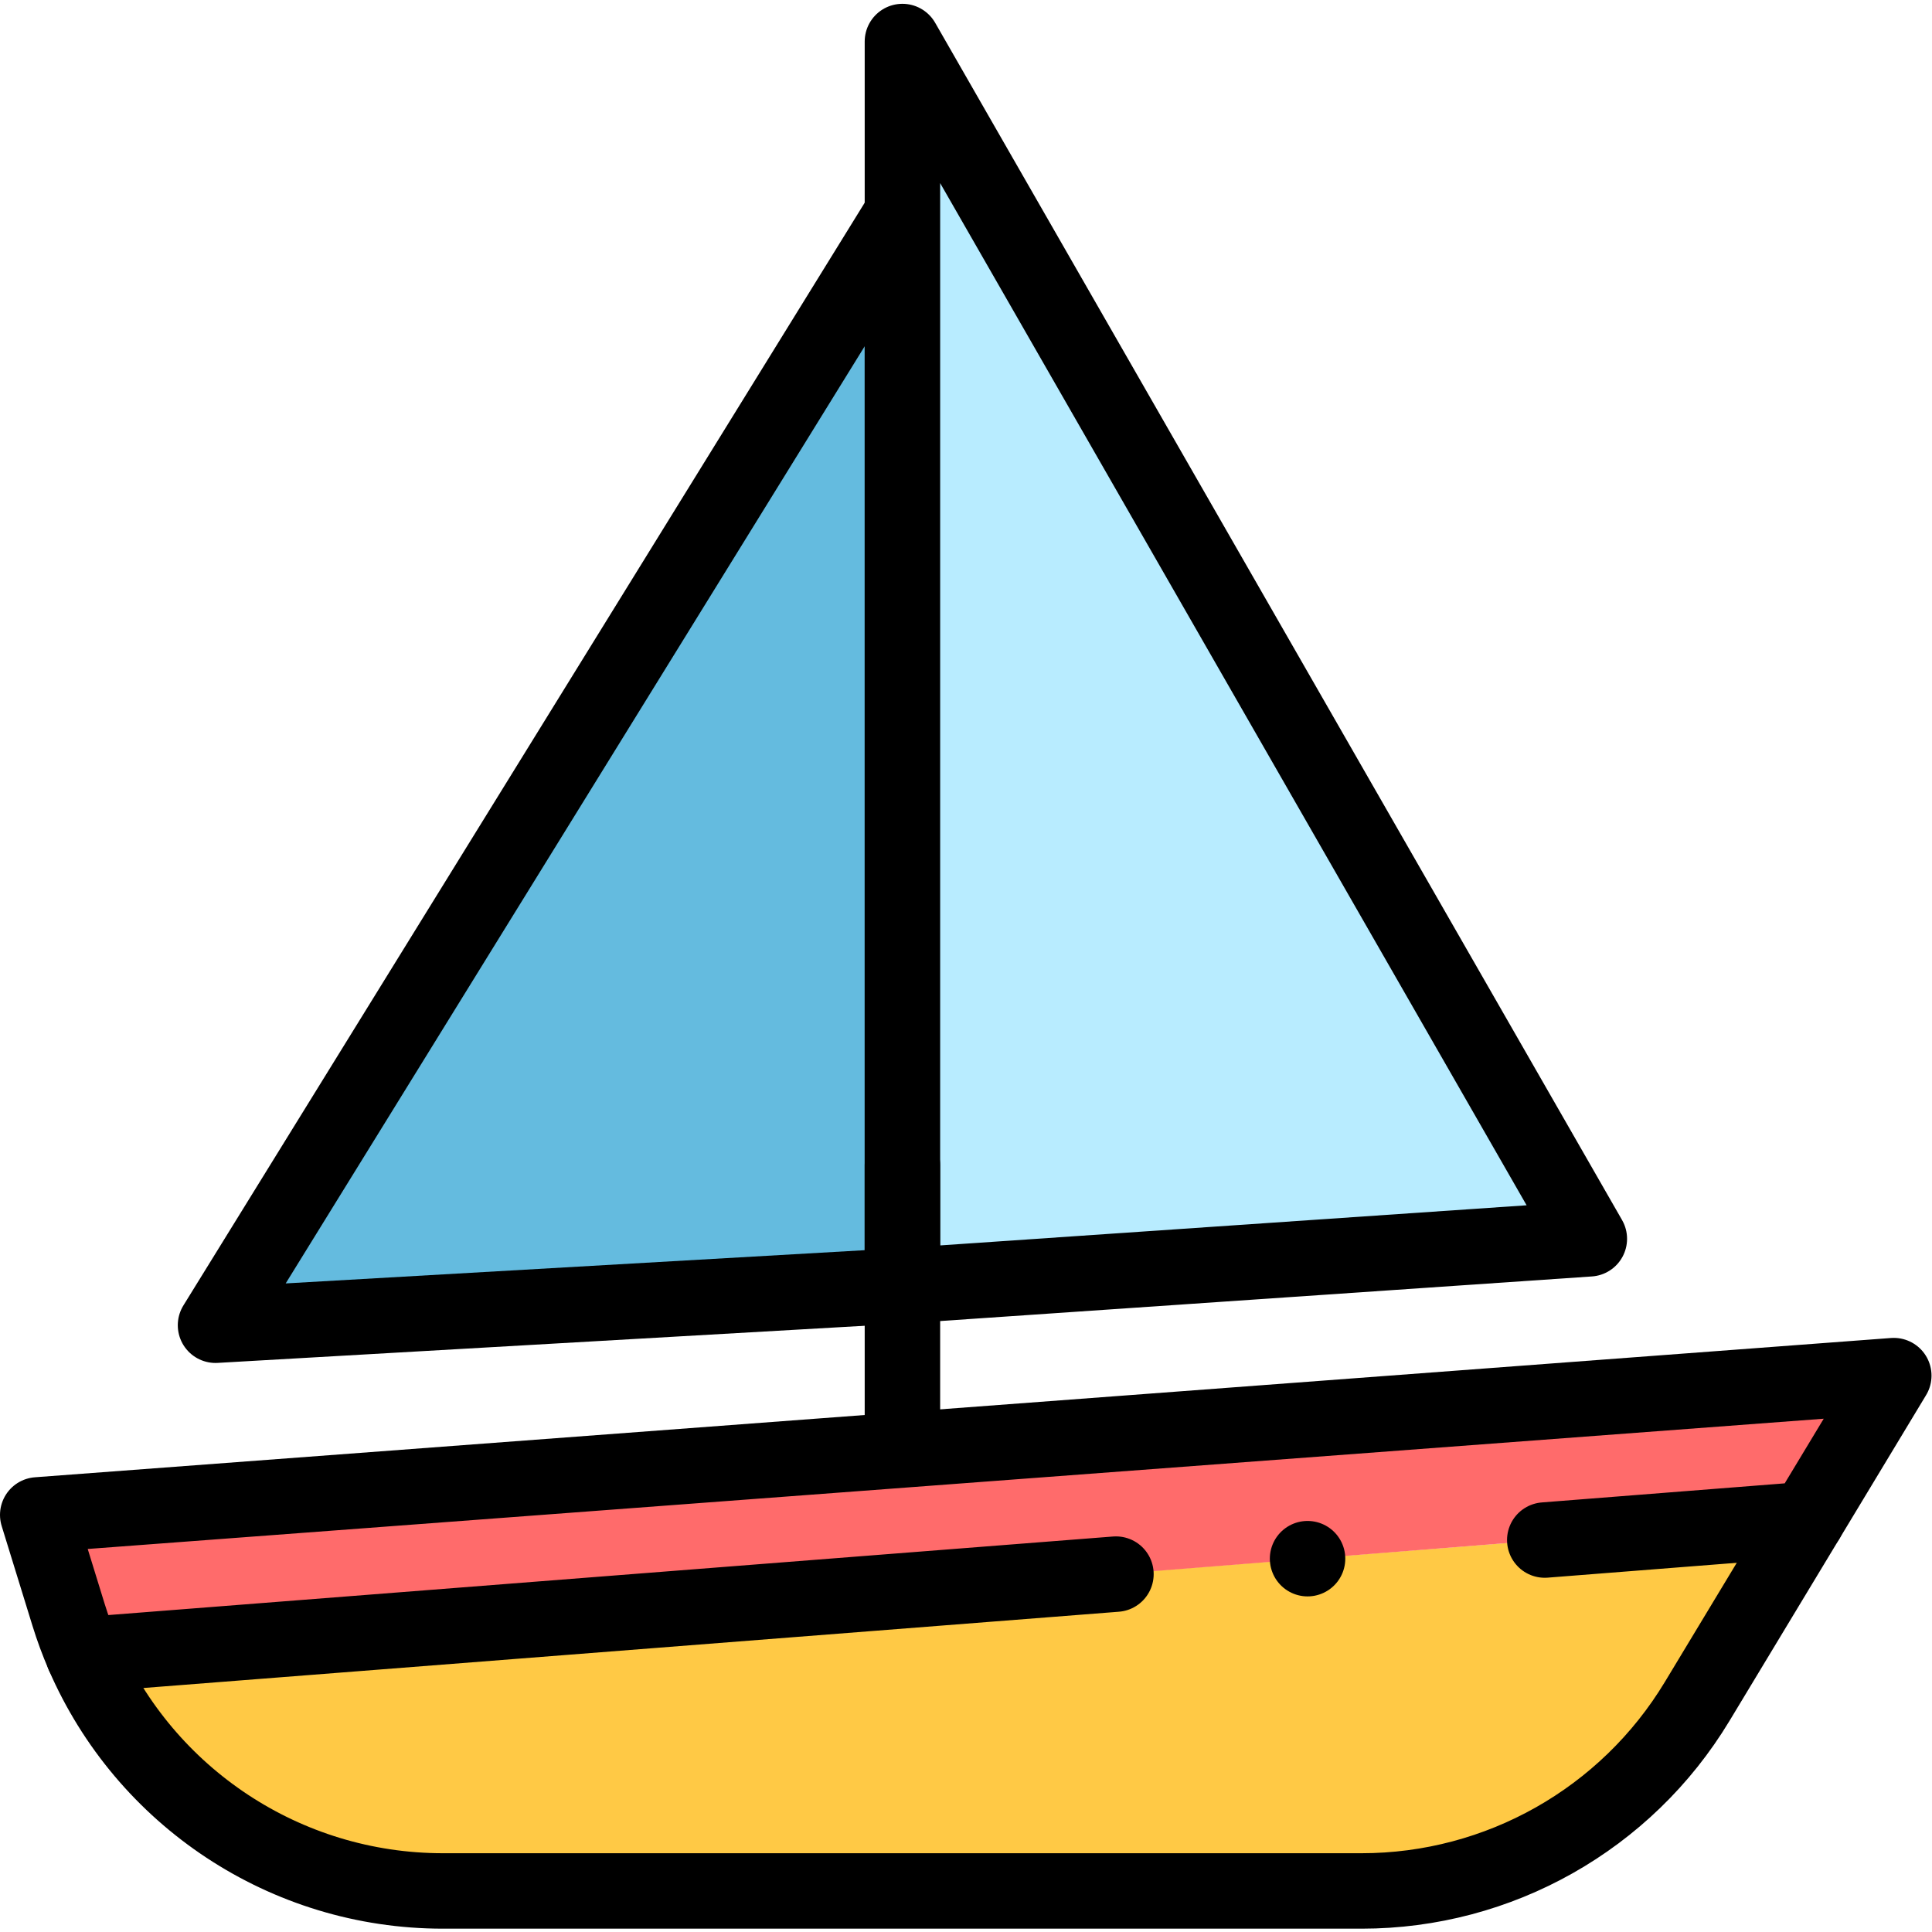 <?xml version="1.0" encoding="UTF-8" standalone="no"?>
<!-- Created with Inkscape (http://www.inkscape.org/) -->
<svg xmlns="http://www.w3.org/2000/svg" xmlns:svg="http://www.w3.org/2000/svg" version="1.1" id="svg5601" width="682.667" height="682.667" viewBox="0 0 682.667 682.667">
  <defs id="defs5605">
    <clipPath id="clipPath5627">
      <path d="M 0,512 H 512 V 0 H 0 Z" id="path5625"></path>
    </clipPath>
    <clipPath id="clipPath5643">
      <path d="M 0,512 H 512 V 0 H 0 Z" id="path5641"></path>
    </clipPath>
  </defs>
  <g id="g5607" transform="matrix(1.333,0,0,-1.333,0,682.667)">
    <g id="g5609" transform="translate(239.212,455.555)">
      <path d="M 0,0 -182.084,-294.715 0,-284.265 Z" style="fill:#64bbdf;fill-opacity:1;fill-rule:nonzero;stroke:none" id="path5611"></path>
    </g>
    <g id="g5613" transform="translate(239.212,455.555)">
      <path d="M 0,0 -182.084,-294.715 0,-284.265 Z" style="fill:none;stroke:#000000;stroke-width:20;stroke-linecap:round;stroke-linejoin:round;stroke-miterlimit:10;stroke-dasharray:none;stroke-opacity:1" id="path5615"></path>
    </g>
    <g id="g5617" transform="translate(239.212,501.119)">
      <path d="M 0,0 182.084,-317.37 0,-329.829 Z" style="fill:#b8ecff;fill-opacity:1;fill-rule:nonzero;stroke:none" id="path5619"></path>
    </g>
    <g id="g5621">
      <g id="g5623" clip-path="url(#clipPath5627)">
        <g id="g5629" transform="translate(239.212,501.119)">
          <path d="M 0,0 182.084,-317.37 0,-329.829 Z" style="fill:none;stroke:#000000;stroke-width:20;stroke-linecap:round;stroke-linejoin:round;stroke-miterlimit:10;stroke-dasharray:none;stroke-opacity:1" id="path5631"></path>
        </g>
      </g>
    </g>
    <g id="g5633" transform="translate(239.212,203.264)">
      <path d="M 0,0 V -72.261" style="fill:none;stroke:#000000;stroke-width:20;stroke-linecap:round;stroke-linejoin:round;stroke-miterlimit:10;stroke-dasharray:none;stroke-opacity:1" id="path5635"></path>
    </g>
    <g id="g5637">
      <g id="g5639" clip-path="url(#clipPath5643)">
        <g id="g5645" transform="translate(22.097,73.465)">
          <path d="M 0,0 C 16.296,-37.659 53.573,-62.584 95.315,-62.584 H 338.83 c 36.389,0 70.126,19.045 88.93,50.204 l 29.136,48.276" style="fill:#ffc945;fill-opacity:1;fill-rule:nonzero;stroke:#000000;stroke-width:20;stroke-linecap:round;stroke-linejoin:round;stroke-miterlimit:10;stroke-dasharray:none;stroke-opacity:1" id="path5647"></path>
        </g>
        <g id="g5649" transform="translate(409.48,103.899)">
          <path d="m 0,0 69.512,5.461 23.008,38.123 -492,-36.919 8.157,-26.432 c 1.128,-3.657 2.446,-7.215 3.94,-10.668 l 273.715,21.401" style="fill:#ff6b6b;fill-opacity:1;fill-rule:nonzero;stroke:#000000;stroke-width:20;stroke-linecap:round;stroke-linejoin:round;stroke-miterlimit:10;stroke-dasharray:none;stroke-opacity:1" id="path5651"></path>
        </g>
        <g id="g5653" transform="translate(346.604,98.96)">
          <path d="M 0,0 Z" style="fill:#ff6b6b;fill-opacity:1;fill-rule:nonzero;stroke:none" id="path5655"></path>
        </g>
        <g id="g5657" transform="translate(346.604,98.96)">
          <path d="M 0,0 V 0" style="fill:none;stroke:#000000;stroke-width:20;stroke-linecap:round;stroke-linejoin:round;stroke-miterlimit:10;stroke-dasharray:none;stroke-opacity:1" id="path5659"></path>
        </g>
      </g>
    </g>
  </g>
</svg>
